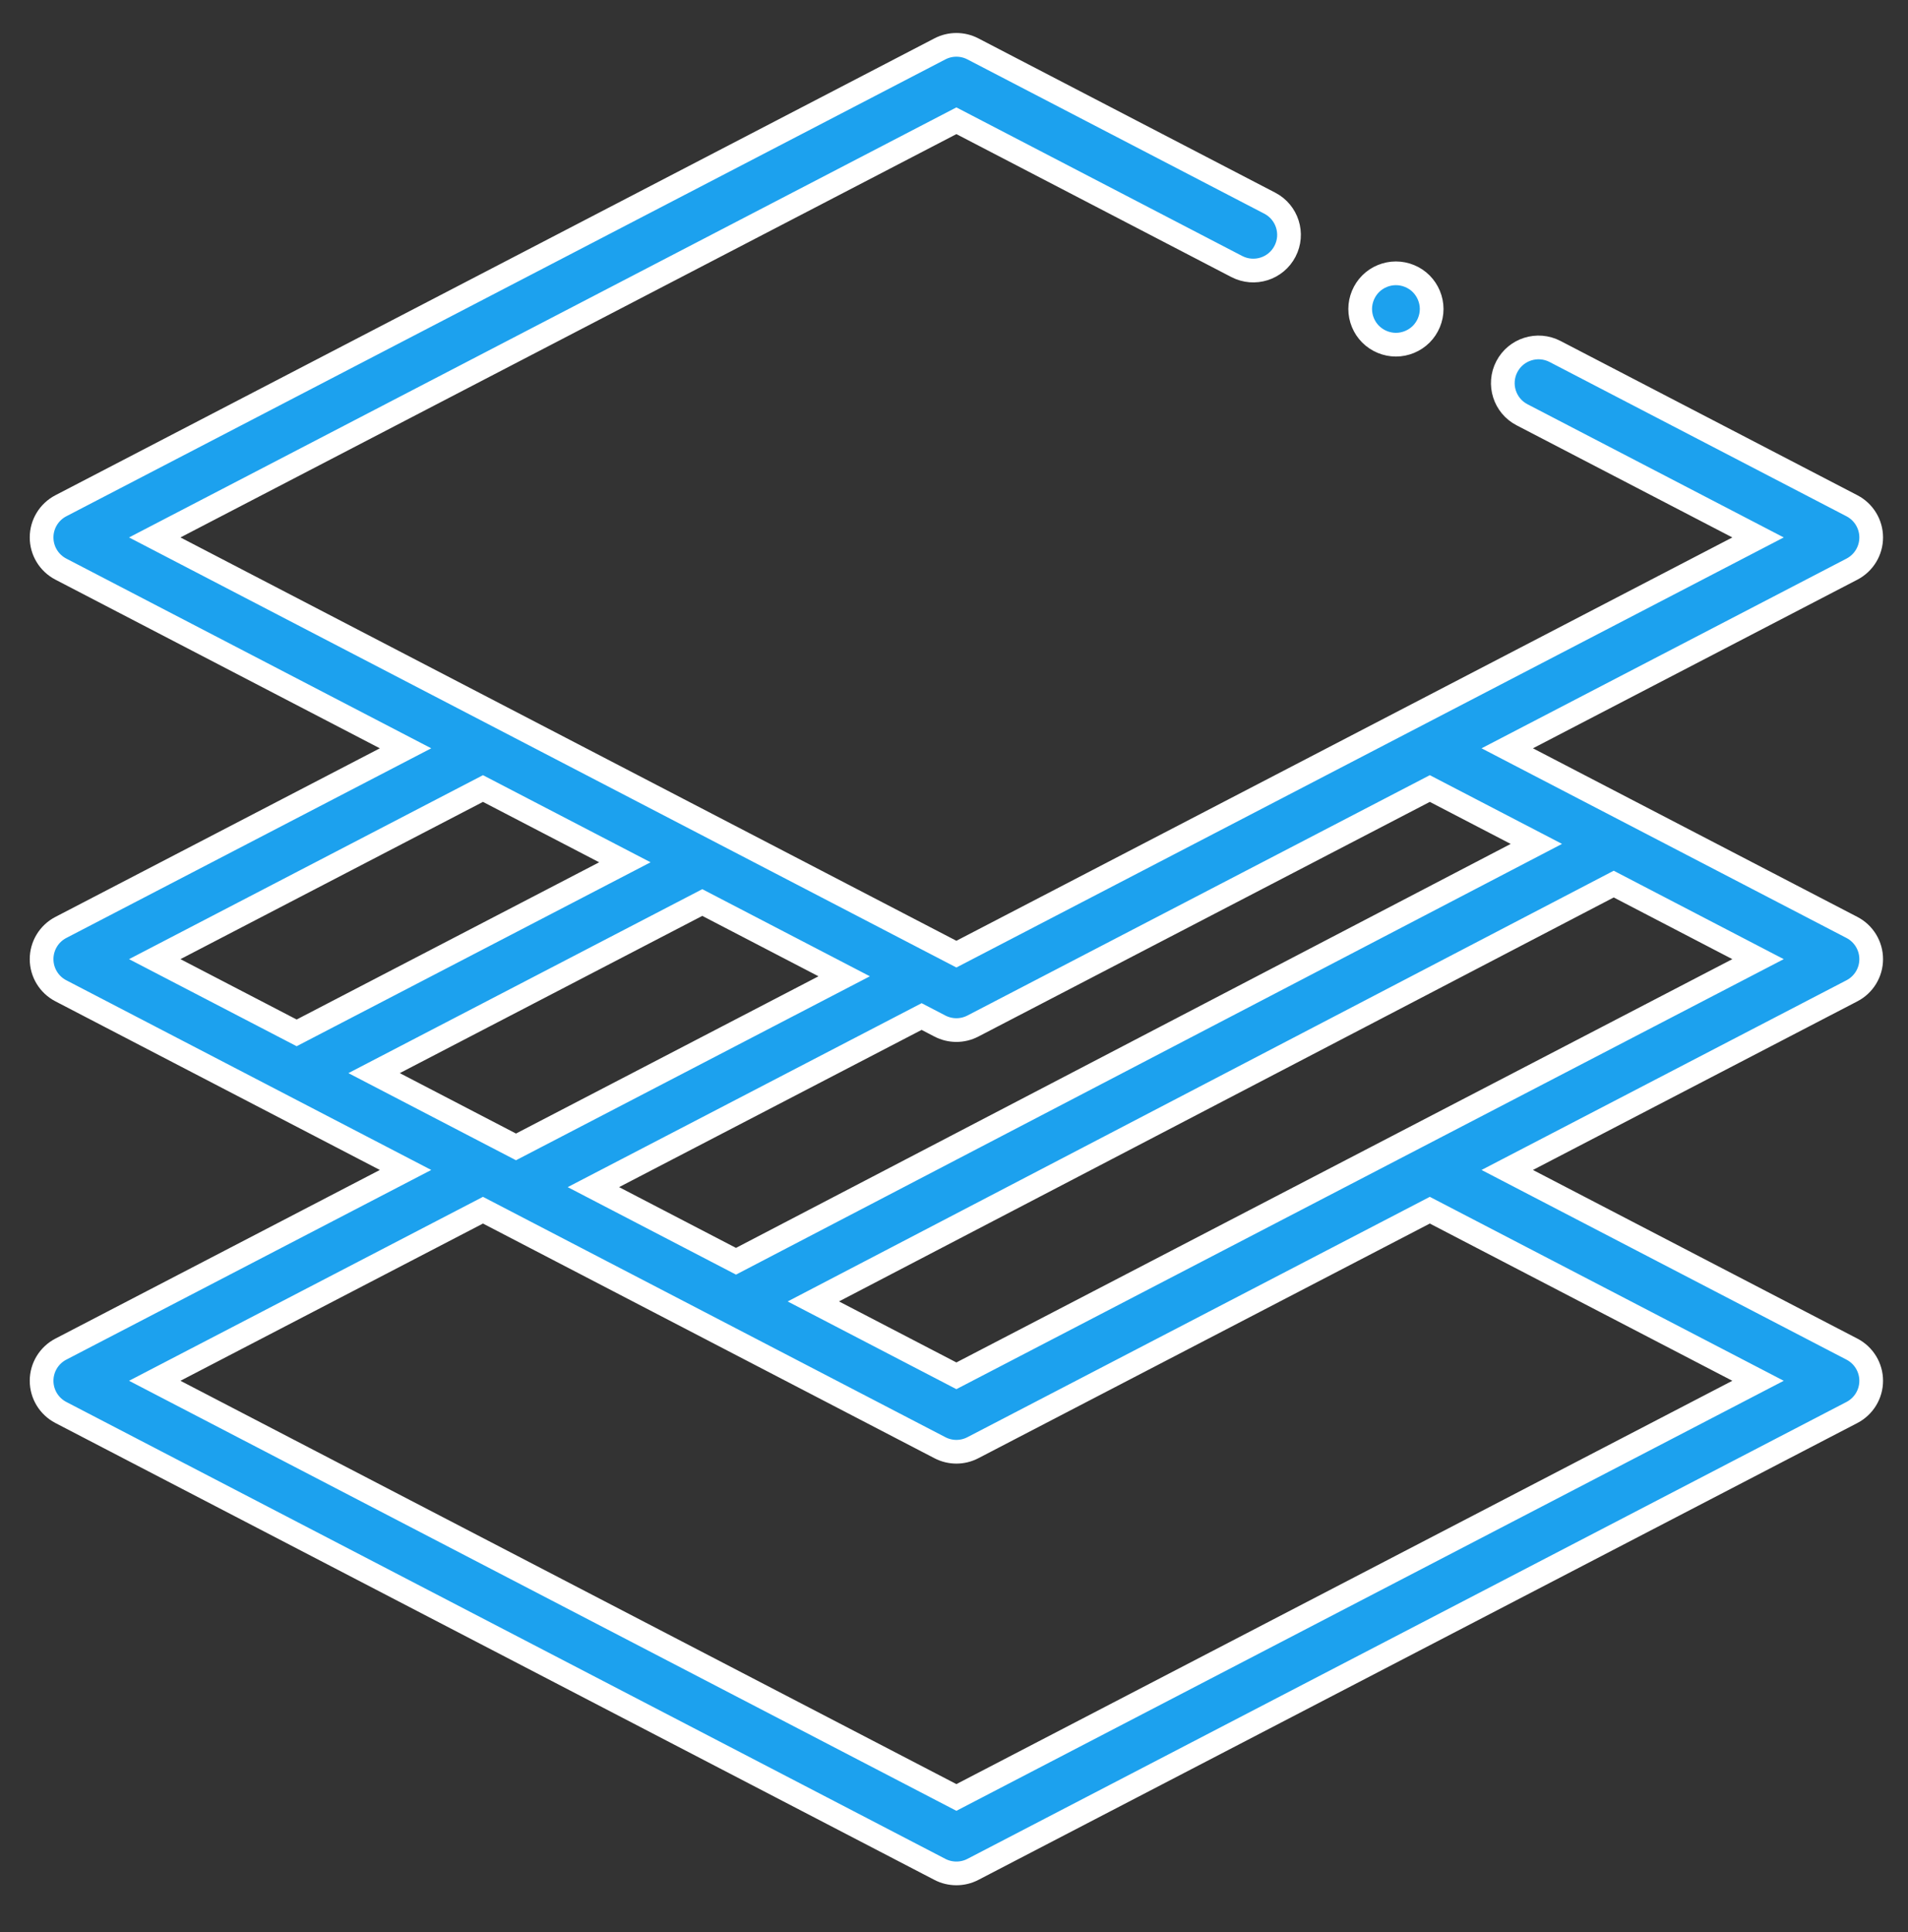 <svg xmlns="http://www.w3.org/2000/svg" xmlns:xlink="http://www.w3.org/1999/xlink" width="80.5px" height="81.5px" viewBox="0 0 80.5 81.5">
<rect x="0" y="0" width="80.5" height="81.5" fill="#333333" stroke="none"/>
<path fill-rule="evenodd"  stroke="rgb(255, 255, 255)" stroke-width="1px" stroke-linecap="butt" stroke-linejoin="miter" fill="rgb(28, 161, 238)"
 d="M78.947,40.460 C78.947,41.021 78.634,41.536 78.135,41.795 L63.592,49.353 L78.135,56.911 C78.634,57.170 78.947,57.685 78.947,58.246 C78.947,58.808 78.634,59.323 78.135,59.583 L41.047,78.857 C40.829,78.971 40.590,79.026 40.351,79.026 C40.112,79.026 39.873,78.971 39.655,78.857 L2.567,59.583 C2.068,59.323 1.755,58.808 1.755,58.246 C1.755,57.685 2.068,57.170 2.567,56.911 L17.110,49.353 L2.567,41.795 C2.068,41.536 1.755,41.021 1.755,40.460 C1.755,39.898 2.068,39.382 2.567,39.123 L17.110,31.566 L2.567,24.007 C2.068,23.747 1.755,23.234 1.755,22.671 C1.755,22.110 2.068,21.595 2.567,21.335 L39.655,2.062 C40.091,1.835 40.610,1.835 41.047,2.062 L53.573,8.571 C54.311,8.955 54.599,9.865 54.214,10.602 C53.830,11.340 52.920,11.626 52.181,11.243 L40.351,5.094 L6.529,22.671 L40.351,40.249 L74.173,22.671 L64.217,17.497 C63.478,17.115 63.191,16.204 63.575,15.467 C63.960,14.729 64.869,14.443 65.608,14.826 L78.135,21.335 C78.634,21.595 78.947,22.110 78.947,22.671 C78.947,23.234 78.634,23.748 78.135,24.008 L63.592,31.566 L78.135,39.123 C78.634,39.382 78.947,39.898 78.947,40.460 ZM6.529,58.246 L40.351,75.823 L74.173,58.246 L60.325,51.050 L41.047,61.069 C40.829,61.183 40.590,61.240 40.351,61.240 C40.112,61.240 39.873,61.183 39.655,61.069 L20.377,51.050 L6.529,58.246 ZM20.377,33.263 L6.529,40.460 L12.516,43.570 L26.364,36.374 L20.377,33.263 ZM29.630,38.072 L15.783,45.268 L21.770,48.380 L35.617,41.183 L29.630,38.072 ZM60.325,33.263 L41.047,43.282 C40.829,43.395 40.590,43.452 40.351,43.452 C40.112,43.452 39.873,43.395 39.655,43.282 L38.884,42.881 L25.036,50.077 L31.052,53.204 L64.820,35.599 L60.325,33.263 ZM68.084,37.294 L34.315,54.899 L40.351,58.036 L74.173,40.460 L68.084,37.294 ZM58.895,14.540 C58.498,14.540 58.110,14.379 57.829,14.099 C57.548,13.819 57.387,13.431 57.387,13.034 C57.387,12.639 57.549,12.250 57.829,11.970 C58.110,11.689 58.498,11.529 58.895,11.529 C59.291,11.529 59.680,11.689 59.961,11.970 C60.241,12.250 60.403,12.639 60.403,13.034 C60.403,13.431 60.241,13.819 59.961,14.099 C59.680,14.379 59.291,14.540 58.895,14.540 Z"/>
</svg>